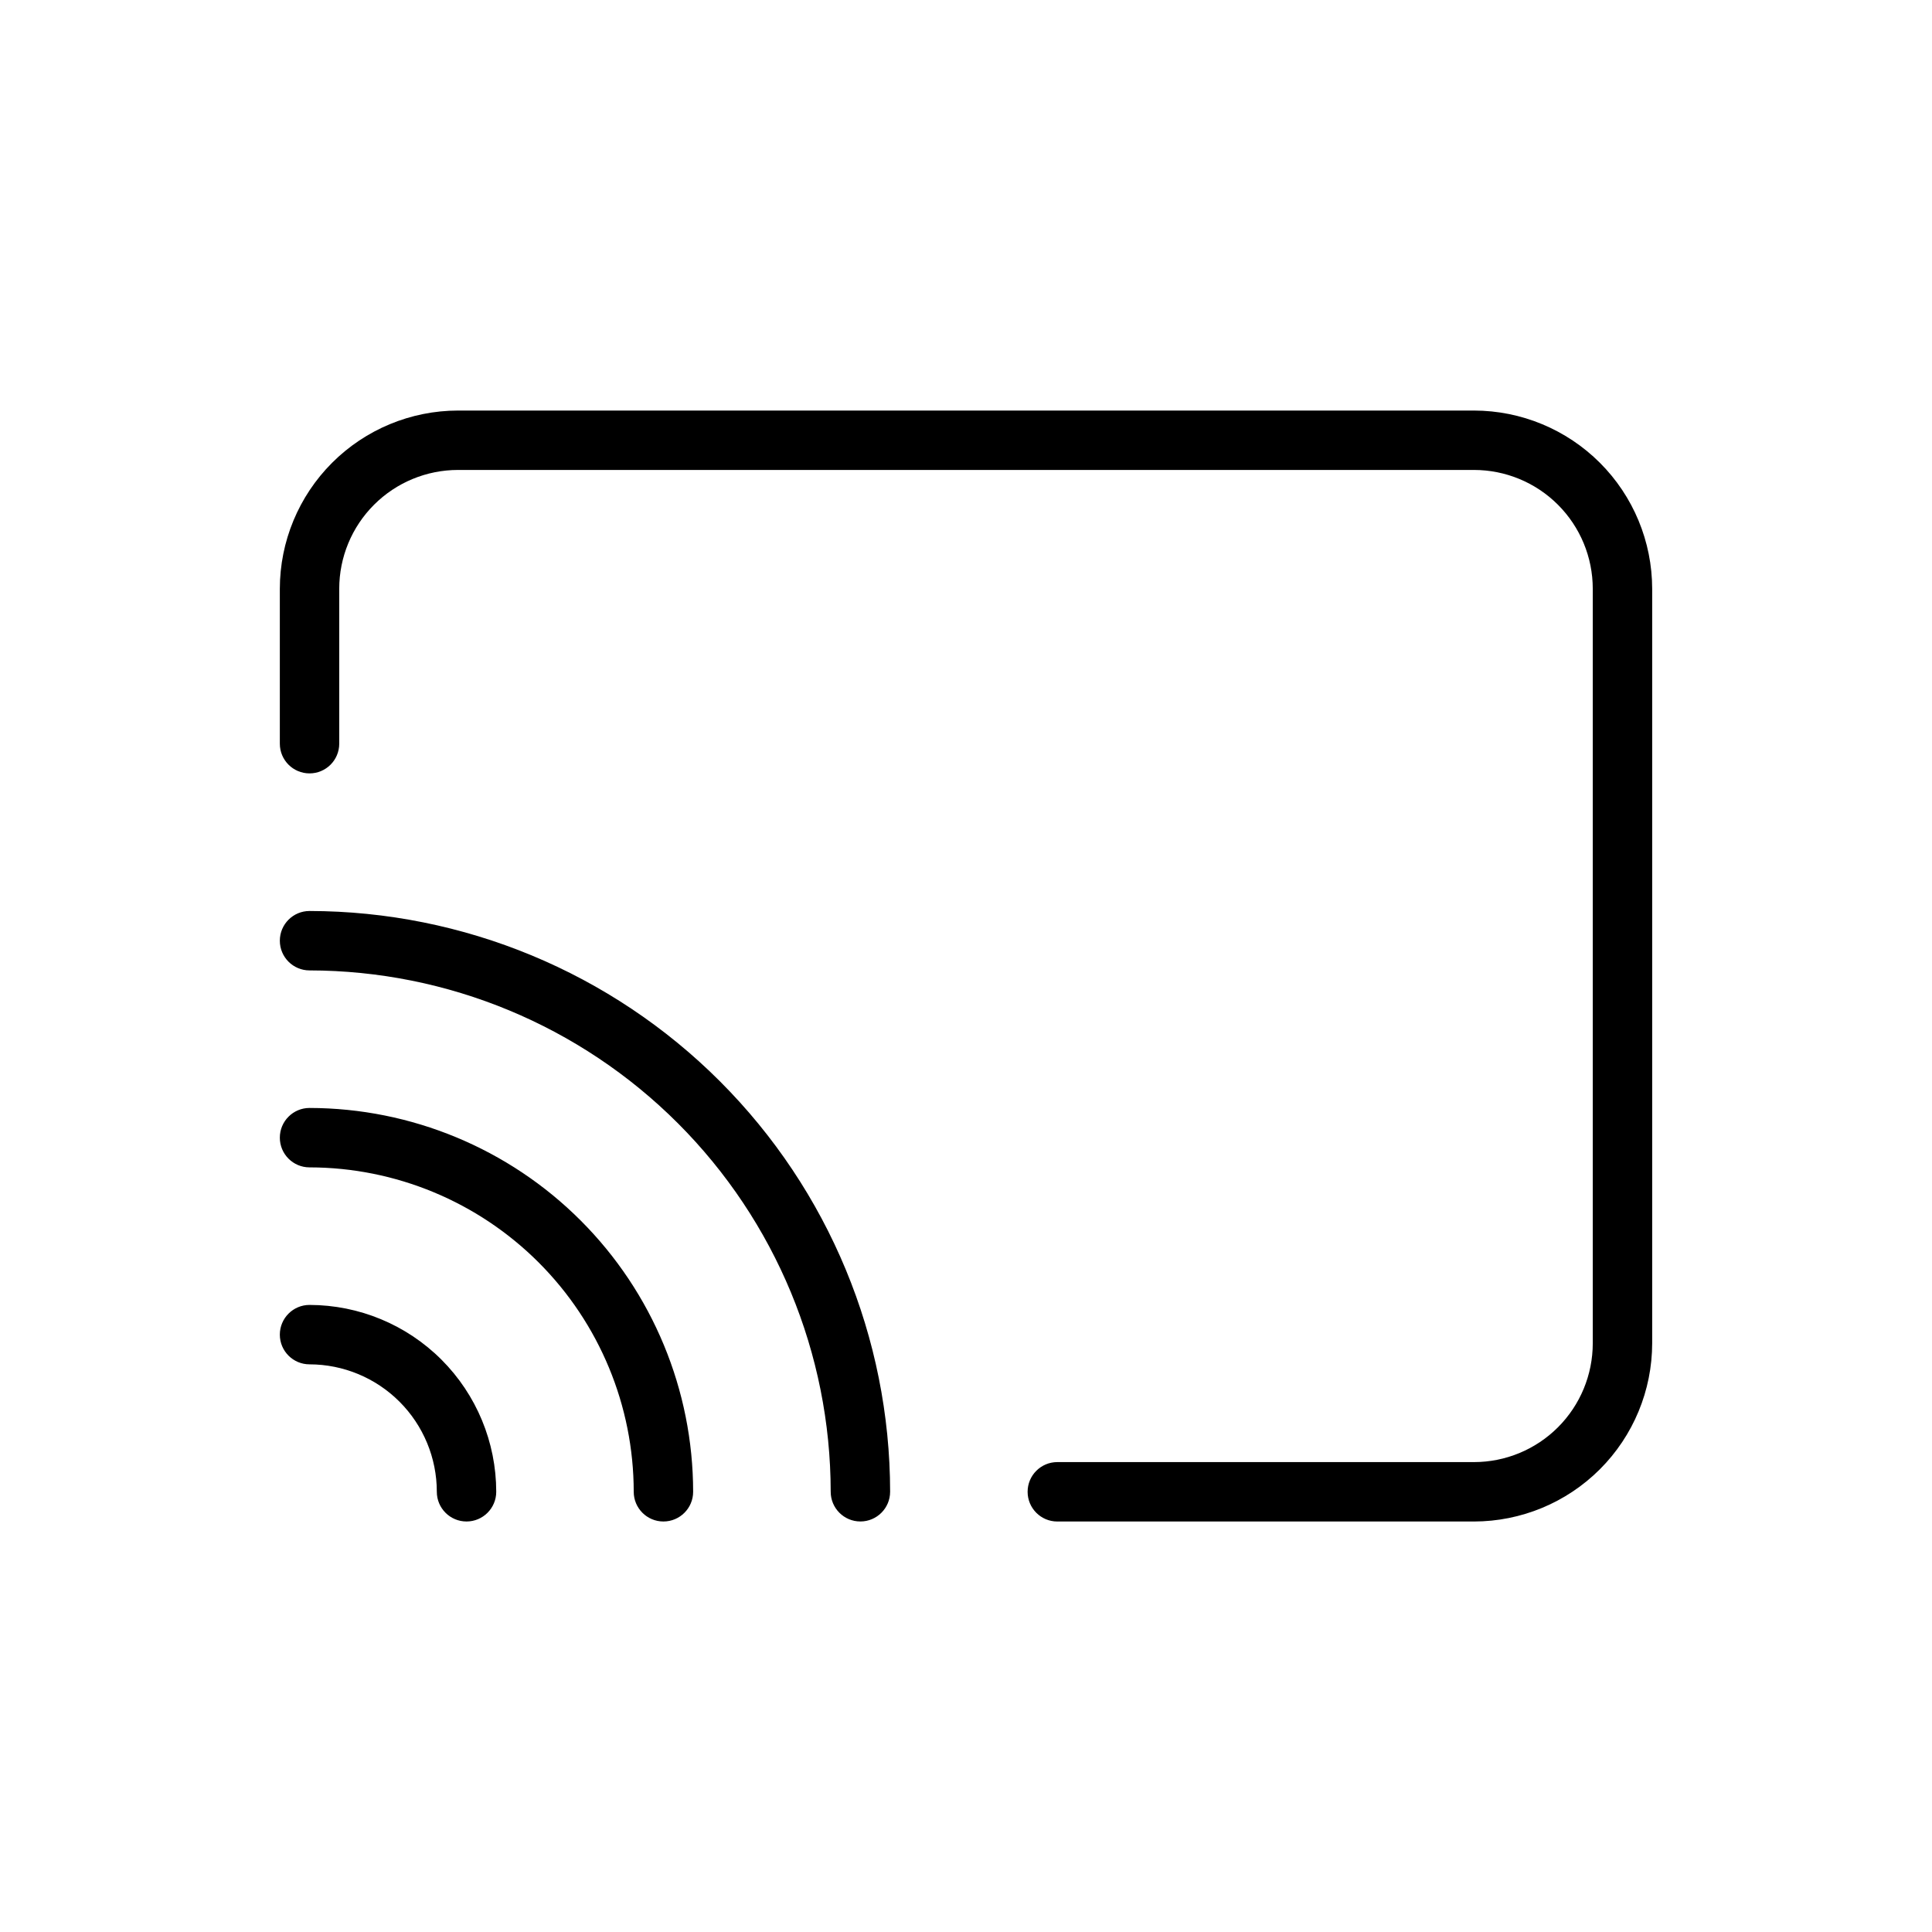 <?xml version="1.0" encoding="UTF-8"?>
<!-- Uploaded to: ICON Repo, www.svgrepo.com, Generator: ICON Repo Mixer Tools -->
<svg fill="#000000" width="800px" height="800px" version="1.1" viewBox="144 144 512 512" xmlns="http://www.w3.org/2000/svg">
 <path d="m379.89 539.33c0 4.348-3.527 7.875-7.875 7.875-4.348 0-7.871-3.527-7.871-7.875-0.031-36.625-14.594-71.738-40.484-97.641-25.895-25.902-61.004-40.473-97.629-40.52-4.348 0-7.871-3.523-7.871-7.871 0-4.348 3.523-7.875 7.871-7.875 40.797 0.051 79.914 16.281 108.76 45.137 28.844 28.852 45.066 67.973 45.102 108.77zm-153.86-101.71c-4.348 0-7.871 3.527-7.871 7.875 0 4.348 3.523 7.871 7.871 7.871 22.785 0.027 44.629 9.098 60.738 25.215 16.105 16.117 25.16 37.969 25.176 60.754 0 4.348 3.523 7.875 7.871 7.875s7.875-3.527 7.875-7.875c-0.023-26.961-10.738-52.809-29.797-71.879s-44.902-29.797-71.863-29.836zm0 52.199c-4.348 0-7.871 3.527-7.871 7.875s3.523 7.871 7.871 7.871c8.949 0.012 17.527 3.574 23.852 9.906 6.324 6.332 9.879 14.914 9.879 23.863 0 4.348 3.523 7.875 7.871 7.875s7.875-3.527 7.875-7.875c-0.008-13.121-5.223-25.707-14.496-34.992-9.277-9.281-21.859-14.504-34.98-14.523zm308.58-237.02h-269.22c-12.523 0.012-24.527 4.996-33.383 13.848-8.855 8.855-13.836 20.859-13.848 33.383v41.055c0 4.348 3.523 7.871 7.871 7.871s7.871-3.523 7.871-7.871v-41.055c0-8.352 3.316-16.359 9.223-22.266s13.914-9.223 22.266-9.223h269.22c8.352 0 16.359 3.316 22.266 9.223s9.223 13.914 9.223 22.266v199.95c0 8.352-3.316 16.359-9.223 22.266s-13.914 9.223-22.266 9.223h-110.41c-4.348 0-7.871 3.523-7.871 7.871 0 4.348 3.523 7.875 7.871 7.875h110.41c12.523-0.016 24.527-4.996 33.383-13.852 8.855-8.855 13.836-20.859 13.852-33.383v-199.95c-0.016-12.523-4.996-24.527-13.852-33.383-8.855-8.852-20.859-13.836-33.383-13.848z"/>
</svg>